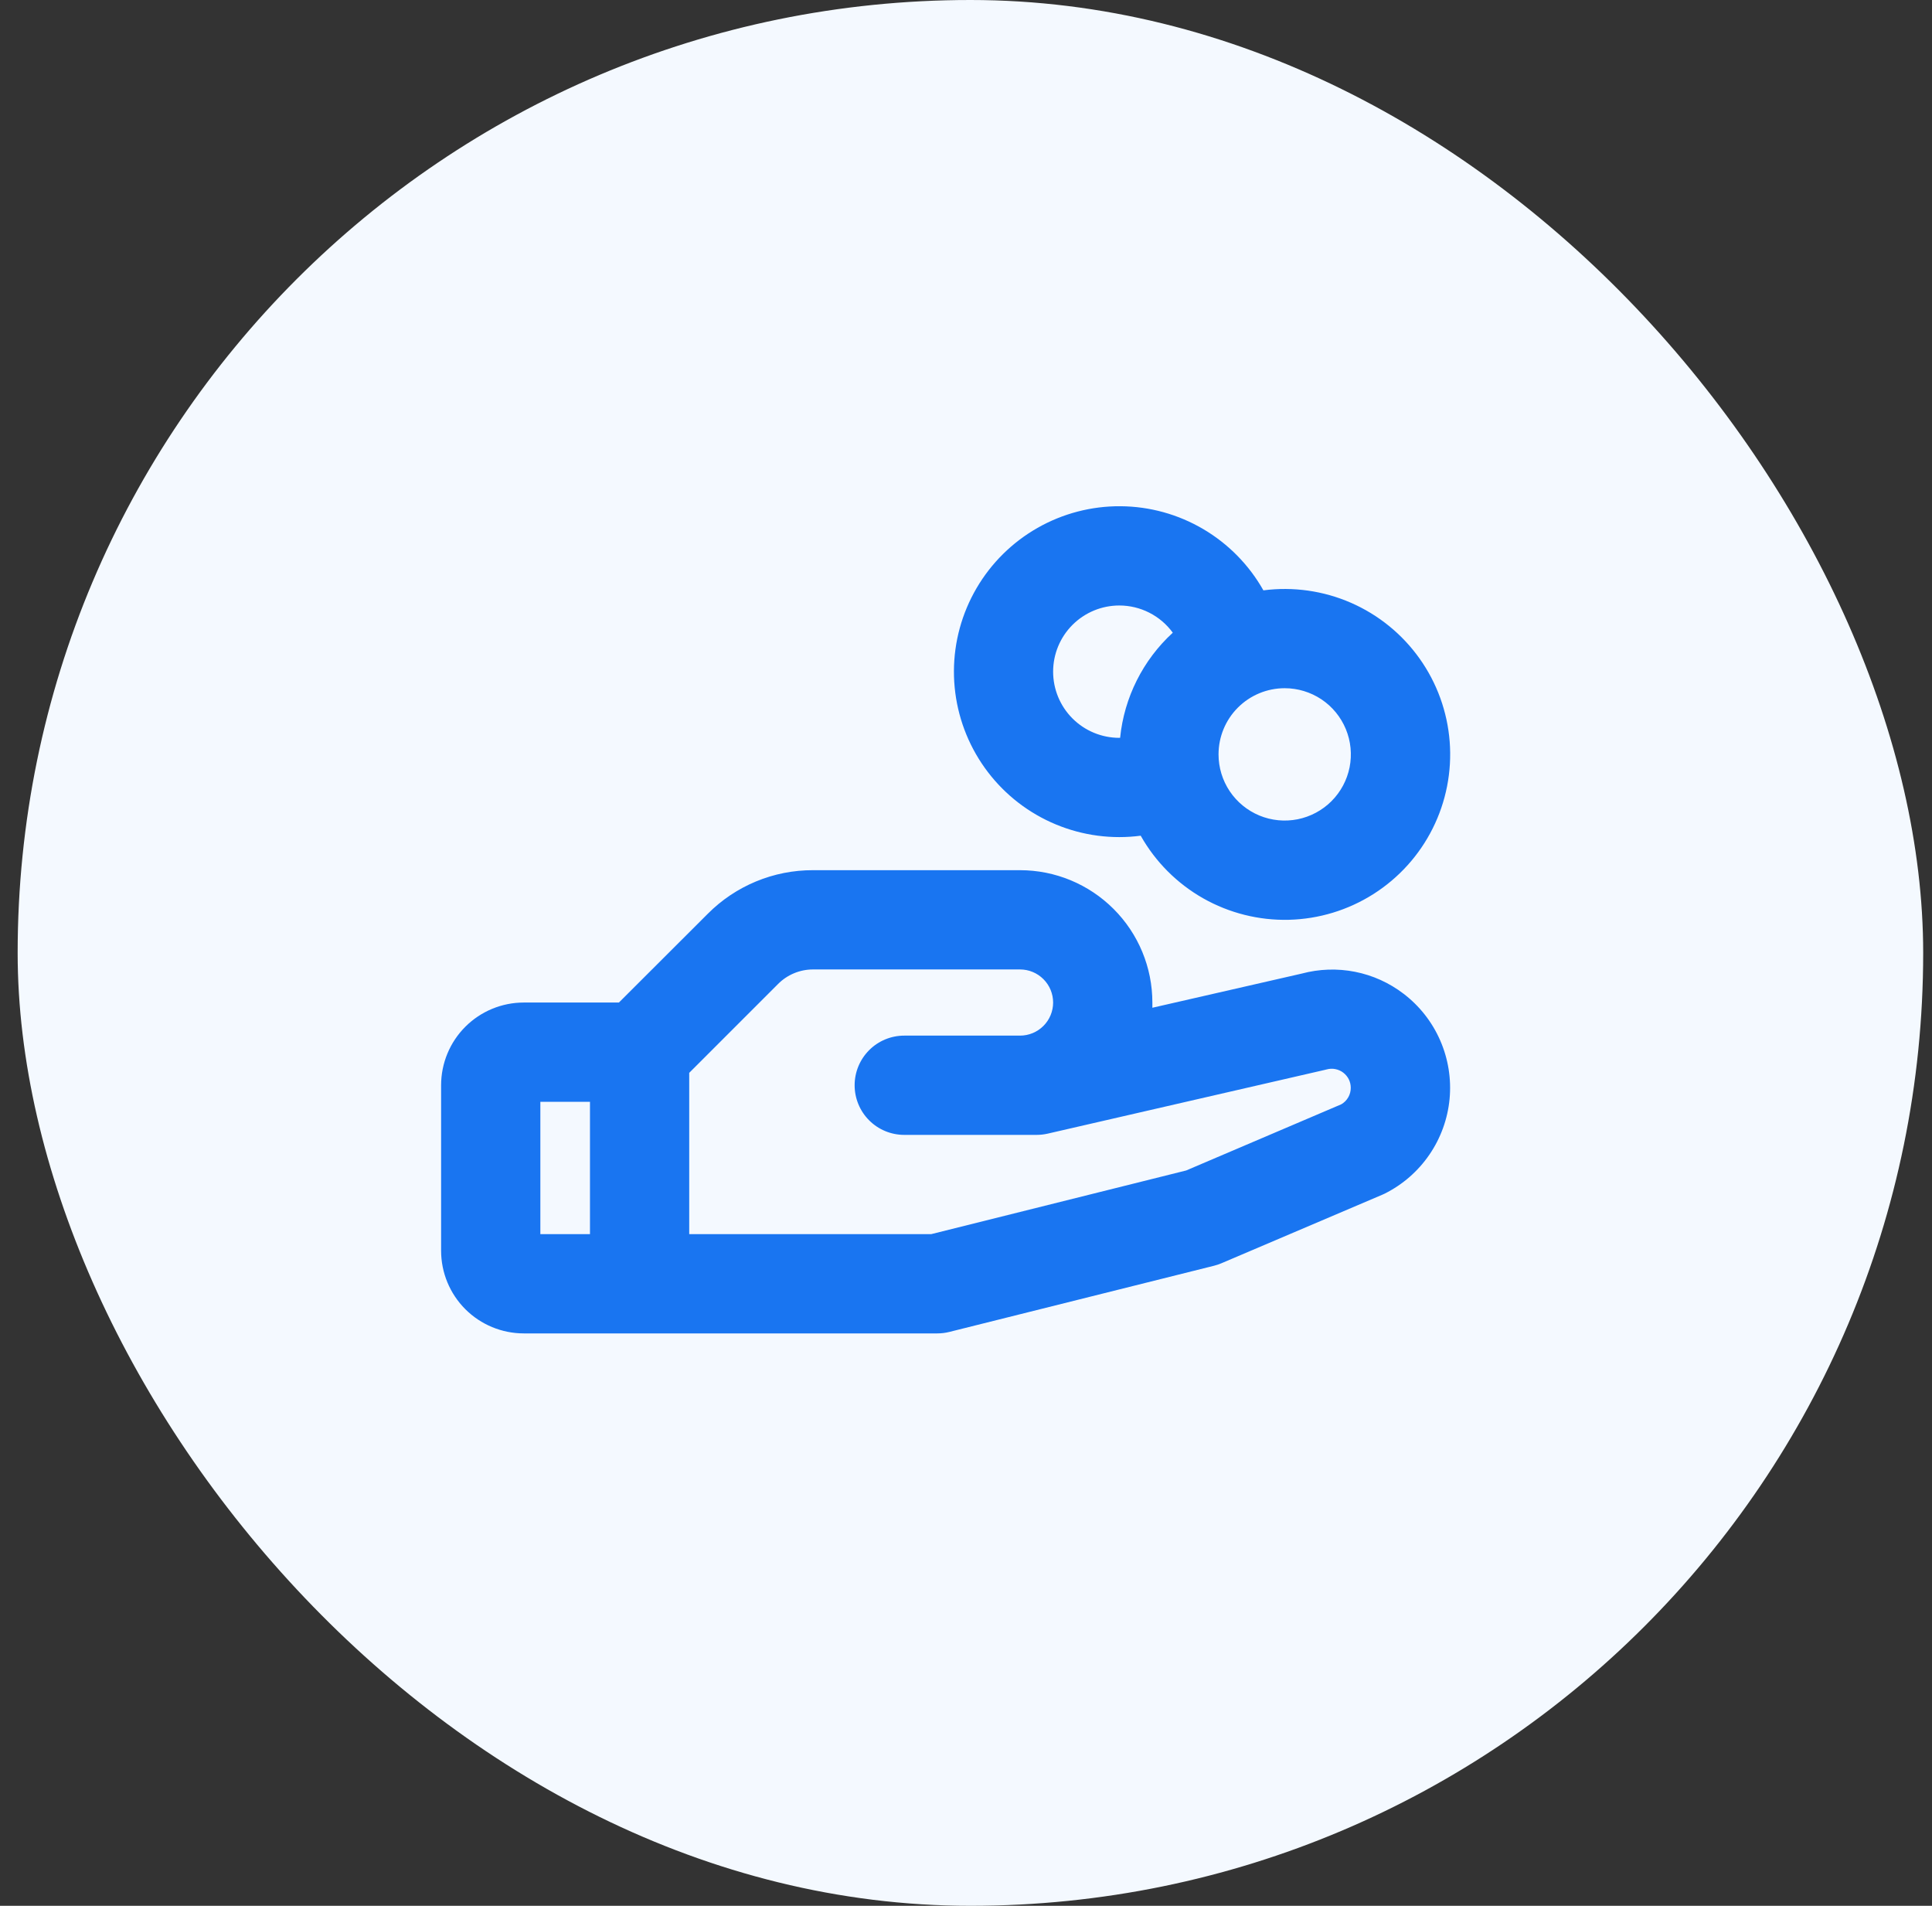 <svg width="73" height="72" viewBox="0 0 73 72" fill="none" xmlns="http://www.w3.org/2000/svg">
<rect x="0" y="0" width="73" height="72" fill="#333333" stroke="none"/>
<rect x="0.667" width="72" height="72" rx="36" fill="#F4F9FF"/>
<g clip-path="url(#clip0_143_7388)">
<path d="M53.035 37.544C52.495 37.13 51.867 36.846 51.2 36.714C50.533 36.582 49.844 36.605 49.187 36.781L43.542 38.072C43.542 38.006 43.542 37.941 43.542 37.875C43.542 36.549 43.015 35.277 42.077 34.34C41.139 33.402 39.868 32.875 38.542 32.875H30.72C29.981 32.873 29.249 33.017 28.567 33.3C27.884 33.583 27.264 33.998 26.743 34.522L23.385 37.875H19.792C18.963 37.875 18.168 38.204 17.582 38.79C16.996 39.376 16.667 40.171 16.667 41V47.25C16.667 48.079 16.996 48.874 17.582 49.46C18.168 50.046 18.963 50.375 19.792 50.375H35.417C35.57 50.375 35.723 50.356 35.871 50.319L45.871 47.819C45.967 47.795 46.06 47.764 46.151 47.725L52.217 45.141C52.253 45.127 52.287 45.111 52.321 45.094C53 44.754 53.581 44.248 54.009 43.622C54.438 42.996 54.7 42.272 54.772 41.517C54.843 40.762 54.721 40.001 54.417 39.306C54.114 38.611 53.638 38.004 53.035 37.544ZM22.292 46.625H20.417V41.625H22.292V46.625ZM50.679 41.72L44.818 44.22L35.185 46.625H26.042V40.531L29.395 37.178C29.568 37.003 29.774 36.864 30.002 36.769C30.229 36.674 30.473 36.625 30.72 36.625H38.542C38.873 36.625 39.191 36.757 39.425 36.991C39.66 37.225 39.792 37.544 39.792 37.875C39.792 38.206 39.66 38.525 39.425 38.759C39.191 38.993 38.873 39.125 38.542 39.125H34.167C33.669 39.125 33.192 39.322 32.841 39.674C32.489 40.026 32.292 40.503 32.292 41C32.292 41.497 32.489 41.974 32.841 42.326C33.192 42.678 33.669 42.875 34.167 42.875H39.167C39.308 42.875 39.449 42.859 39.587 42.828L50.056 40.42L50.129 40.402C50.236 40.373 50.348 40.368 50.456 40.39C50.565 40.411 50.667 40.457 50.755 40.524C50.843 40.591 50.914 40.678 50.964 40.776C51.013 40.876 51.038 40.985 51.038 41.095C51.039 41.222 51.006 41.347 50.943 41.456C50.88 41.566 50.789 41.657 50.679 41.72ZM42.292 31.625C42.562 31.625 42.833 31.607 43.101 31.572C43.658 32.56 44.474 33.377 45.46 33.937C46.447 34.496 47.567 34.777 48.7 34.749C49.834 34.721 50.939 34.384 51.896 33.776C52.853 33.168 53.627 32.311 54.134 31.297C54.642 30.282 54.863 29.149 54.776 28.018C54.688 26.888 54.295 25.802 53.637 24.878C52.98 23.954 52.084 23.226 51.044 22.772C50.005 22.319 48.861 22.157 47.737 22.303C47.197 21.346 46.413 20.547 45.465 19.989C44.518 19.431 43.44 19.133 42.34 19.125C41.241 19.117 40.159 19.399 39.203 19.943C38.247 20.487 37.452 21.273 36.897 22.223C36.343 23.172 36.048 24.251 36.044 25.351C36.04 26.45 36.326 27.532 36.873 28.485C37.42 29.439 38.209 30.232 39.161 30.783C40.112 31.334 41.192 31.625 42.292 31.625ZM48.542 26C49.036 26 49.519 26.147 49.931 26.421C50.342 26.696 50.662 27.087 50.851 27.543C51.041 28 51.09 28.503 50.994 28.988C50.897 29.473 50.659 29.918 50.309 30.268C49.96 30.617 49.514 30.855 49.029 30.952C48.544 31.048 48.042 30.999 47.585 30.81C47.128 30.62 46.738 30.3 46.463 29.889C46.188 29.478 46.042 28.994 46.042 28.5C46.042 27.837 46.305 27.201 46.774 26.732C47.243 26.263 47.879 26 48.542 26ZM42.292 22.875C42.686 22.875 43.075 22.968 43.426 23.147C43.777 23.325 44.081 23.584 44.313 23.903C43.185 24.938 42.476 26.352 42.323 27.875H42.292C41.629 27.875 40.993 27.612 40.524 27.143C40.055 26.674 39.792 26.038 39.792 25.375C39.792 24.712 40.055 24.076 40.524 23.607C40.993 23.138 41.629 22.875 42.292 22.875Z" fill="#1975F1"/>
</g>
<defs>
<clipPath id="clip0_143_7388">
<rect width="40" height="40" fill="white" transform="translate(16.667 16)"/>
</clipPath>
</defs>
</svg>
